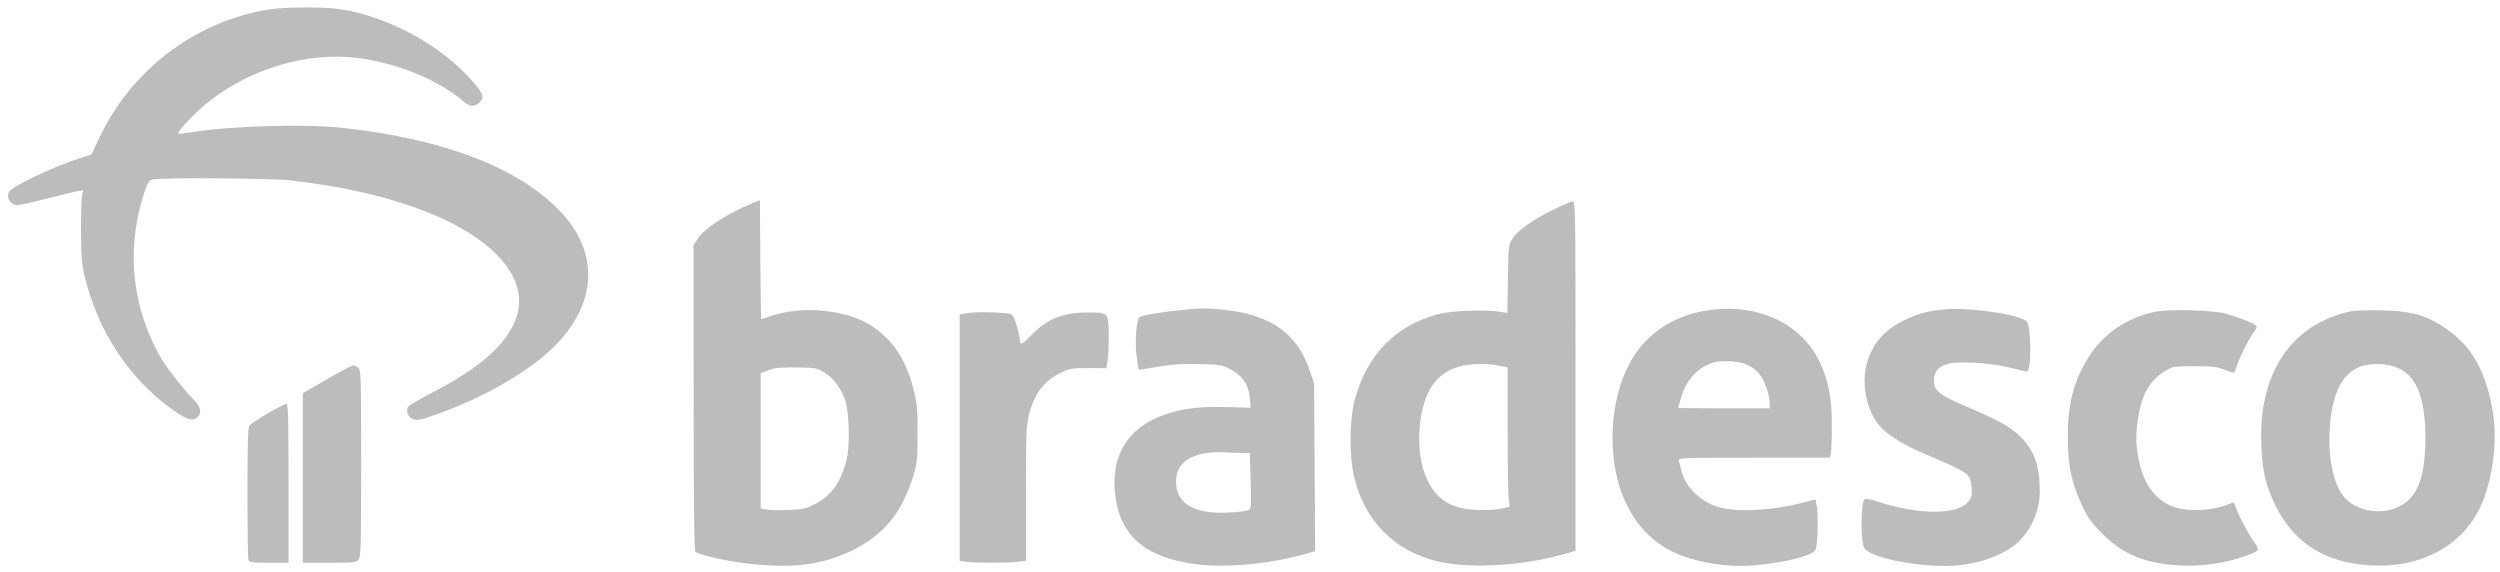 <svg width="188" height="43" viewBox="0 0 188 43" fill="none" xmlns="http://www.w3.org/2000/svg">
<path id="Vector" fill-rule="evenodd" clip-rule="evenodd" d="M20.145 0.72C14.547 1.671 9.794 5.328 7.384 10.538L6.886 11.616L6.009 11.895C3.993 12.538 0.9 14.013 0.673 14.44C0.509 14.748 0.628 15.108 0.967 15.332C1.215 15.495 1.414 15.466 3.304 14.985C4.44 14.696 5.569 14.423 5.813 14.379L6.256 14.299L6.169 14.693C6.121 14.91 6.086 16.11 6.09 17.361C6.097 19.252 6.141 19.82 6.354 20.726C7.319 24.842 9.701 28.474 12.96 30.798C14.056 31.579 14.509 31.713 14.861 31.358C15.207 31.009 15.089 30.559 14.502 29.985C13.925 29.421 12.69 27.861 12.184 27.057C12.018 26.794 11.706 26.201 11.49 25.741C9.83 22.195 9.604 18.283 10.843 14.518C11.101 13.734 11.197 13.576 11.465 13.501C12.034 13.341 20.456 13.397 21.876 13.57C24.998 13.951 26.965 14.328 29.292 14.991C34.059 16.349 37.381 18.429 38.581 20.808C39.13 21.897 39.185 23.055 38.738 24.125C37.933 26.055 36.016 27.706 32.415 29.571C31.524 30.032 30.745 30.495 30.683 30.6C30.492 30.92 30.687 31.39 31.065 31.523C31.344 31.621 31.604 31.578 32.443 31.294C35.893 30.125 39.318 28.236 41.322 26.396C44.853 23.155 45.194 19.176 42.213 15.981C39.121 12.665 33.463 10.466 25.854 9.624C22.952 9.303 17.525 9.452 14.454 9.937C13.899 10.025 13.426 10.079 13.403 10.056C13.315 9.97 14.059 9.107 14.862 8.364C17.63 5.802 21.561 4.259 25.32 4.258C28.571 4.258 32.62 5.688 34.854 7.626C35.315 8.026 35.687 8.056 36.044 7.721C36.434 7.354 36.367 7.095 35.663 6.259C33.3 3.451 29.168 1.193 25.434 0.67C24.233 0.501 21.267 0.53 20.145 0.72ZM56.492 15.318C54.716 16.051 52.966 17.189 52.483 17.926L52.157 18.422L52.162 29.89C52.165 38.23 52.203 41.395 52.3 41.493C52.527 41.722 54.573 42.186 56.195 42.377C59.549 42.771 61.795 42.496 64.033 41.416C66.445 40.252 67.845 38.553 68.682 35.769C68.972 34.805 68.999 34.545 69.001 32.623C69.003 30.839 68.963 30.362 68.731 29.406C68.184 27.15 67.247 25.679 65.653 24.574C63.82 23.303 60.364 22.937 57.983 23.763C57.599 23.896 57.268 24.005 57.247 24.005C57.225 24.005 57.193 21.99 57.176 19.527L57.145 15.049L56.492 15.318ZM116.754 15.793C115.189 16.57 114.105 17.349 113.718 17.976C113.445 18.42 113.432 18.54 113.393 20.985L113.353 23.532L112.74 23.439C111.591 23.265 109.116 23.367 108.132 23.628C104.911 24.482 102.718 26.767 101.852 30.169C101.471 31.669 101.462 34.348 101.834 35.882C102.633 39.184 104.833 41.413 108.076 42.208C110.435 42.785 114.476 42.563 117.56 41.686L118.48 41.424V28.285C118.48 15.778 118.47 15.147 118.269 15.147C118.153 15.147 117.471 15.438 116.754 15.793ZM89.505 23.245C87.374 23.451 85.879 23.696 85.681 23.872C85.456 24.071 85.331 25.72 85.465 26.733C85.54 27.305 85.615 27.785 85.631 27.8C85.646 27.816 86.297 27.718 87.077 27.582C88.177 27.391 88.871 27.345 90.168 27.377C91.754 27.416 91.878 27.437 92.54 27.778C93.441 28.243 93.921 28.969 93.993 29.977L94.043 30.663L92.328 30.611C90.342 30.551 88.987 30.705 87.701 31.136C84.719 32.134 83.384 34.428 83.921 37.633C84.391 40.447 86.32 41.976 89.977 42.433C92.345 42.729 95.752 42.384 98.448 41.575L98.899 41.44L98.861 35.146L98.822 28.853L98.5 27.889C97.556 25.062 95.587 23.669 91.999 23.29C90.897 23.174 90.348 23.164 89.505 23.245ZM128.754 23.29C126.578 23.558 124.849 24.422 123.528 25.901C121.849 27.783 120.995 31.061 121.331 34.335C121.68 37.725 123.318 40.335 125.843 41.521C127.174 42.146 129.157 42.557 130.854 42.558C132.178 42.559 134.361 42.244 135.466 41.892C136.259 41.639 136.445 41.532 136.55 41.265C136.7 40.884 136.745 38.617 136.615 37.993L136.524 37.557L135.683 37.775C133.067 38.453 130.276 38.556 128.911 38.023C127.686 37.546 126.714 36.514 126.445 35.405C126.369 35.093 126.279 34.744 126.245 34.628C126.186 34.431 126.51 34.419 131.883 34.419H137.583L137.668 34.15C137.715 34.001 137.753 33.045 137.752 32.025C137.75 29.845 137.509 28.614 136.799 27.137C135.472 24.381 132.28 22.854 128.754 23.29ZM145.912 23.292C144.754 23.447 144.158 23.619 143.236 24.064C141.765 24.775 140.926 25.691 140.454 27.104C139.908 28.738 140.342 30.957 141.437 32.13C141.994 32.727 143.202 33.473 144.546 34.05C146.49 34.884 146.54 34.906 147.187 35.226C148.048 35.652 148.204 35.862 148.262 36.673C148.306 37.286 148.276 37.406 147.994 37.744C147.178 38.721 144.346 38.729 141.344 37.763C140.544 37.505 140.257 37.456 140.19 37.566C139.918 38.005 139.918 40.689 140.19 41.201C140.546 41.872 143.649 42.559 146.324 42.559C148.296 42.559 150.39 41.909 151.576 40.93C152.683 40.015 153.394 38.458 153.392 36.95C153.39 35.013 152.962 33.828 151.89 32.79C151.168 32.09 150.165 31.538 147.803 30.541C145.828 29.707 145.437 29.388 145.437 28.615C145.437 27.938 145.762 27.559 146.521 27.35C147.251 27.15 149.631 27.285 150.959 27.603C151.546 27.744 152.143 27.886 152.284 27.919C152.518 27.974 152.549 27.917 152.627 27.294C152.751 26.292 152.629 24.379 152.429 24.185C151.834 23.608 147.741 23.047 145.912 23.292ZM162.003 23.454C159.85 23.936 158.121 25.139 157.024 26.919C155.923 28.707 155.499 30.361 155.5 32.863C155.5 34.991 155.779 36.336 156.562 37.994C157 38.92 157.261 39.287 158.063 40.103C159.592 41.659 161.235 42.351 163.795 42.516C165.309 42.613 167.006 42.406 168.418 41.952C169.98 41.449 169.995 41.432 169.472 40.703C169.034 40.094 168.208 38.489 168.083 38.006C168.03 37.802 167.963 37.762 167.799 37.834C166.346 38.469 164.236 38.53 163.097 37.968C161.897 37.376 161.114 36.171 160.808 34.445C160.596 33.245 160.597 32.524 160.813 31.277C161.114 29.535 161.708 28.555 162.883 27.859C163.403 27.551 163.501 27.536 165.031 27.539C166.4 27.542 166.728 27.581 167.276 27.804C167.629 27.948 167.957 28.041 168.005 28.012C168.053 27.982 168.128 27.809 168.172 27.627C168.294 27.128 169.053 25.58 169.44 25.042C169.757 24.6 169.767 24.556 169.573 24.426C169.268 24.221 168.164 23.799 167.346 23.576C166.377 23.311 162.988 23.234 162.003 23.454ZM176.796 23.41C172.31 24.357 169.829 28.047 170.05 33.444C170.132 35.468 170.372 36.497 171.107 37.997C172.496 40.827 174.81 42.298 178.212 42.514C181.898 42.748 184.986 41.168 186.432 38.309C187.384 36.429 187.833 33.338 187.48 31.101C187.025 28.216 186.032 26.288 184.343 25.008C182.703 23.765 181.521 23.388 179.103 23.337C178.123 23.316 177.085 23.349 176.796 23.41ZM73.355 23.49C72.995 23.511 72.581 23.556 72.434 23.589L72.167 23.65V32.909V42.168L72.612 42.242C73.197 42.34 75.901 42.34 76.604 42.243L77.155 42.167V37.115C77.155 32.531 77.176 31.981 77.382 31.176C77.795 29.561 78.554 28.587 79.872 27.979C80.467 27.704 80.682 27.671 81.87 27.679L83.201 27.687L83.291 27.133C83.341 26.828 83.377 25.968 83.372 25.222C83.359 23.474 83.381 23.497 81.768 23.501C79.856 23.507 78.708 23.988 77.451 25.31C76.857 25.935 76.68 25.98 76.68 25.507C76.68 25.353 76.571 24.872 76.438 24.438C76.248 23.819 76.139 23.636 75.933 23.595C75.508 23.508 74.06 23.45 73.355 23.49ZM128.99 27.222C127.705 27.566 126.818 28.507 126.388 29.982C126.284 30.339 126.199 30.649 126.199 30.67C126.199 30.691 127.749 30.708 129.643 30.708H133.087V30.375C133.087 29.826 132.796 28.884 132.465 28.361C132.001 27.625 131.241 27.227 130.199 27.172C129.73 27.147 129.186 27.169 128.99 27.222ZM109.811 27.549C108.194 27.985 107.282 29.106 106.898 31.126C106.427 33.608 106.913 36.048 108.117 37.241C108.864 37.982 109.683 38.291 111.048 38.349C111.735 38.378 112.495 38.337 112.874 38.252L113.524 38.105L113.449 37.382C113.408 36.984 113.374 34.627 113.374 32.144V27.629L112.701 27.493C111.799 27.31 110.609 27.333 109.811 27.549ZM177.53 27.555C176.241 28.015 175.484 29.369 175.246 31.64C174.997 34.02 175.385 36.257 176.234 37.323C176.982 38.264 178.516 38.684 179.837 38.31C181.644 37.799 182.389 36.226 182.389 32.923C182.389 29.722 181.633 28.038 179.973 27.541C179.209 27.312 178.194 27.318 177.53 27.555ZM24.579 28.525L22.77 29.571L22.768 35.945L22.767 42.319H24.779C26.723 42.319 26.797 42.31 26.975 42.053C27.138 41.82 27.16 40.933 27.16 34.83C27.16 28.241 27.149 27.862 26.943 27.674C26.824 27.565 26.65 27.477 26.557 27.477C26.464 27.478 25.574 27.949 24.579 28.525ZM58.214 27.707C58.018 27.761 57.711 27.864 57.531 27.937L57.204 28.069V33.154V38.239L57.621 38.317C57.85 38.361 58.588 38.376 59.261 38.351C60.353 38.31 60.569 38.263 61.273 37.913C62.52 37.295 63.28 36.21 63.683 34.476C63.925 33.438 63.863 31.084 63.571 30.151C63.289 29.252 62.697 28.443 62.014 28.022C61.447 27.672 61.356 27.655 59.995 27.632C59.211 27.619 58.41 27.653 58.214 27.707ZM20.154 31.077C19.468 31.474 18.84 31.887 18.759 31.995C18.645 32.144 18.61 33.349 18.61 37.065C18.61 39.747 18.643 42.026 18.682 42.13C18.743 42.288 18.994 42.319 20.226 42.319H21.698V36.334C21.698 31.625 21.666 30.35 21.549 30.352C21.468 30.353 20.84 30.679 20.154 31.077ZM90.919 34.05C89.3 34.228 88.434 34.978 88.438 36.202C88.442 37.508 89.228 38.257 90.85 38.499C91.712 38.628 93.704 38.514 93.949 38.323C94.09 38.212 94.107 37.834 94.051 36.125L93.983 34.06L93.258 34.059C92.859 34.058 92.346 34.036 92.117 34.011C91.889 33.985 91.35 34.002 90.919 34.05Z" fill="#1E1E1E" fill-opacity="0.3"/>
</svg>
